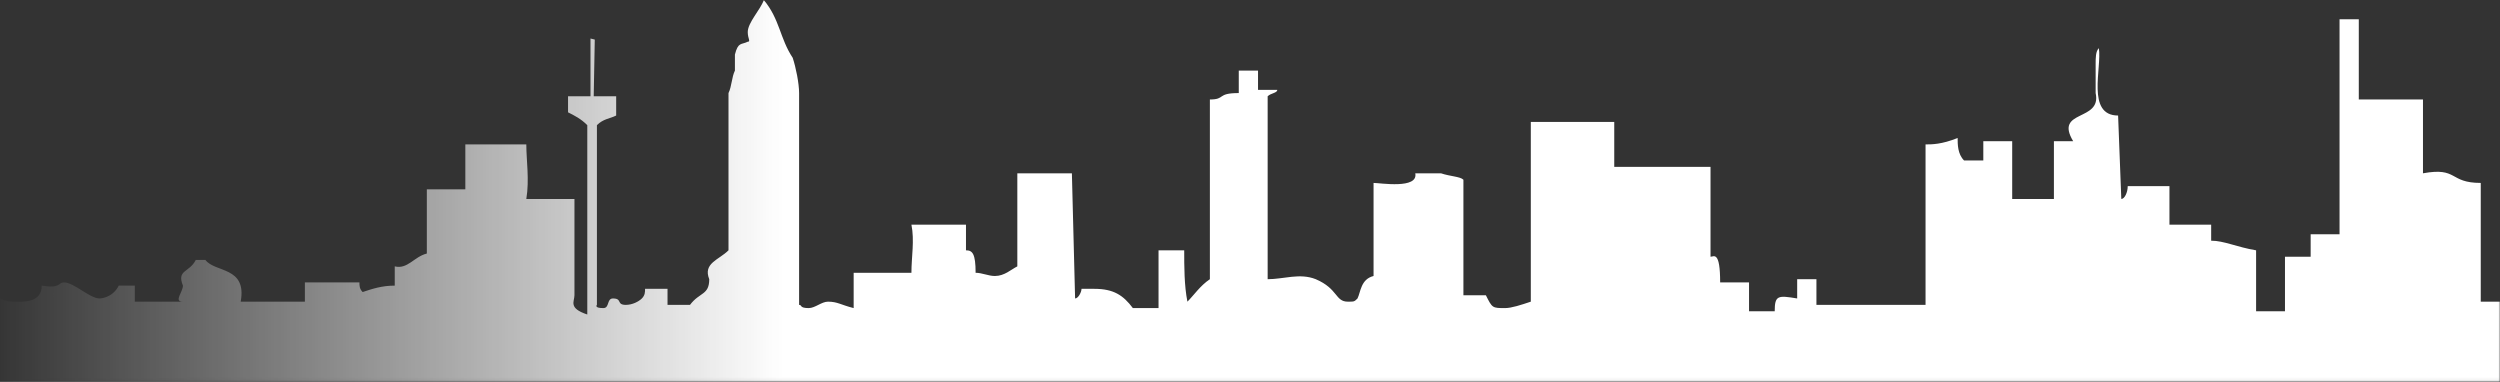 <?xml version="1.0" encoding="UTF-8"?>
<svg width="779px" height="119px" viewBox="0 0 779 119" version="1.1" xmlns="http://www.w3.org/2000/svg" xmlns:xlink="http://www.w3.org/1999/xlink">
    <rect x="0" y="0" width="779" height="119" fill="#333333" stroke="none"/>
    <!-- Generator: Sketch 52.3 (67297) - http://www.bohemiancoding.com/sketch -->
    <title>skyline</title>
    <desc>Created with Sketch.</desc>
    <defs>
        <polygon id="path-1" points="0 0 779 0 779 118.94 0 118.94"></polygon>
        <linearGradient x1="0%" y1="100%" x2="31.483%" y2="100%" id="linearGradient-3">
            <stop stop-color="#FFFFFF" stop-opacity="0" offset="0%"></stop>
            <stop stop-color="#FFFFFF" offset="100%"></stop>
        </linearGradient>
    </defs>
    <g id="Page-1" stroke="none" stroke-width="1" fill="none" fill-rule="evenodd">
        <g id="skyline">
            <mask id="mask-2" fill="white">
                <use xlink:href="#path-1"></use>
            </mask>
            <g id="path-1"></g>
            <path d="M247,18 C248,21 249,26 249,29 L249,95 C250,95 249,96 252,96 C254,96 256,94 258,94 C261,94 262,95 266,96 L266,85 L284,85 C284,80 285,75 284,70 L301,70 L301,78 C303,78 304,79 304,85 C306,85 308,86 310,86 C313,86 315,84 317,83 L317,54 L334,54 L335,93 C336,93 337,91 337,90 L341,90 C347,90 350,92 353,96 L361,96 L361,78 L369,78 C369,83 369,89 370,94 C372,92 374,89 377,87 L377,31 C382,31 379,29 386,29 L386,22 L392,22 L392,28 L398,28 C398,29 396,29 395,30 L395,87 C400,87 405,85 410,87 C417,90 416,94 420,94 C422,94 422,94 423,93 C424,91 424,87 428,86 L428,57 C430,57 442,59 441,54 L449,54 C452,55 455,55 456,56 L456,92 L463,92 C465,96 465,96 469,96 C471,96 474,95 477,94 L477,38 L503,38 L503,52 L533,52 L533,80 C534,80 536,78 536,88 L545,88 L545,97 L553,97 C553,92 554,92 560,93 L560,87 L566,87 L566,95 L600,95 L600,45 C602,45 605,45 610,43 C610,45 610,48 612,50 L618,50 L618,44 L627,44 L627,62 L640,62 L640,44 L646,44 C640,34 655,38 653,29 L653,20 C653,18 653,16 654,15 C655,21 650,36 660,36 L661,62 C662,62 663,60 663,58 L676,58 L676,70 L689,70 L689,75 C693,75 697,77 703,78 L703,97 L712,97 L712,80 L720,80 L720,73 L729,73 L729,6 L735,6 L735,31 L755,31 L755,54 C766,52 763,57 773,57 L773,94 L779,94 L779,119 L0,119 L0,93 C2,94 3,94 6,94 C8,94 13,94 13,89 C19,90 18,88 20,88 C23,88 28,93 31,93 C31,93 35,93 37,89 L42,89 L42,94 L57,94 C54,94 57,91 57,89 C55,84 59,85 61,81 L64,81 C67,85 77,83 75,94 L95,94 L95,88 L112,88 C112,89 112,90 113,91 C116,90 119,89 123,89 L123,83 C127,84 129,80 133,79 L133,59 L145,59 L145,45 L164,45 C164,50 165,56 164,62 L179,62 L179,92 C179,94 177,96 183,98 L183,39 C181,37 179,36 177,35 L177,30 L184,30 L184,12 L185.33,12.33 L185,30 L192,30 L192,36 C190,37 188,37 186,39 L186,95 C186,95 185,96 188,96 C190,96 189,93 191,93 C194,93 192,95 195,95 C197,95 199,94 200,93 C201,92 201,91 201,90 L208,90 L208,95 L215,95 C218,91 221,92 221,87 C219,82 224,81 227,78 L227,29 C228,27 228,24 229,22 L229,17 C230,13 231,14 233,13 C234,13 233,12 233,10 C233,7 237,3 238,0 C243,6 243,12 247,18" id="Fill-1" fill="url(#linearGradient-3)" mask="url(#mask-2)"></path>
        </g>
    </g>
</svg>